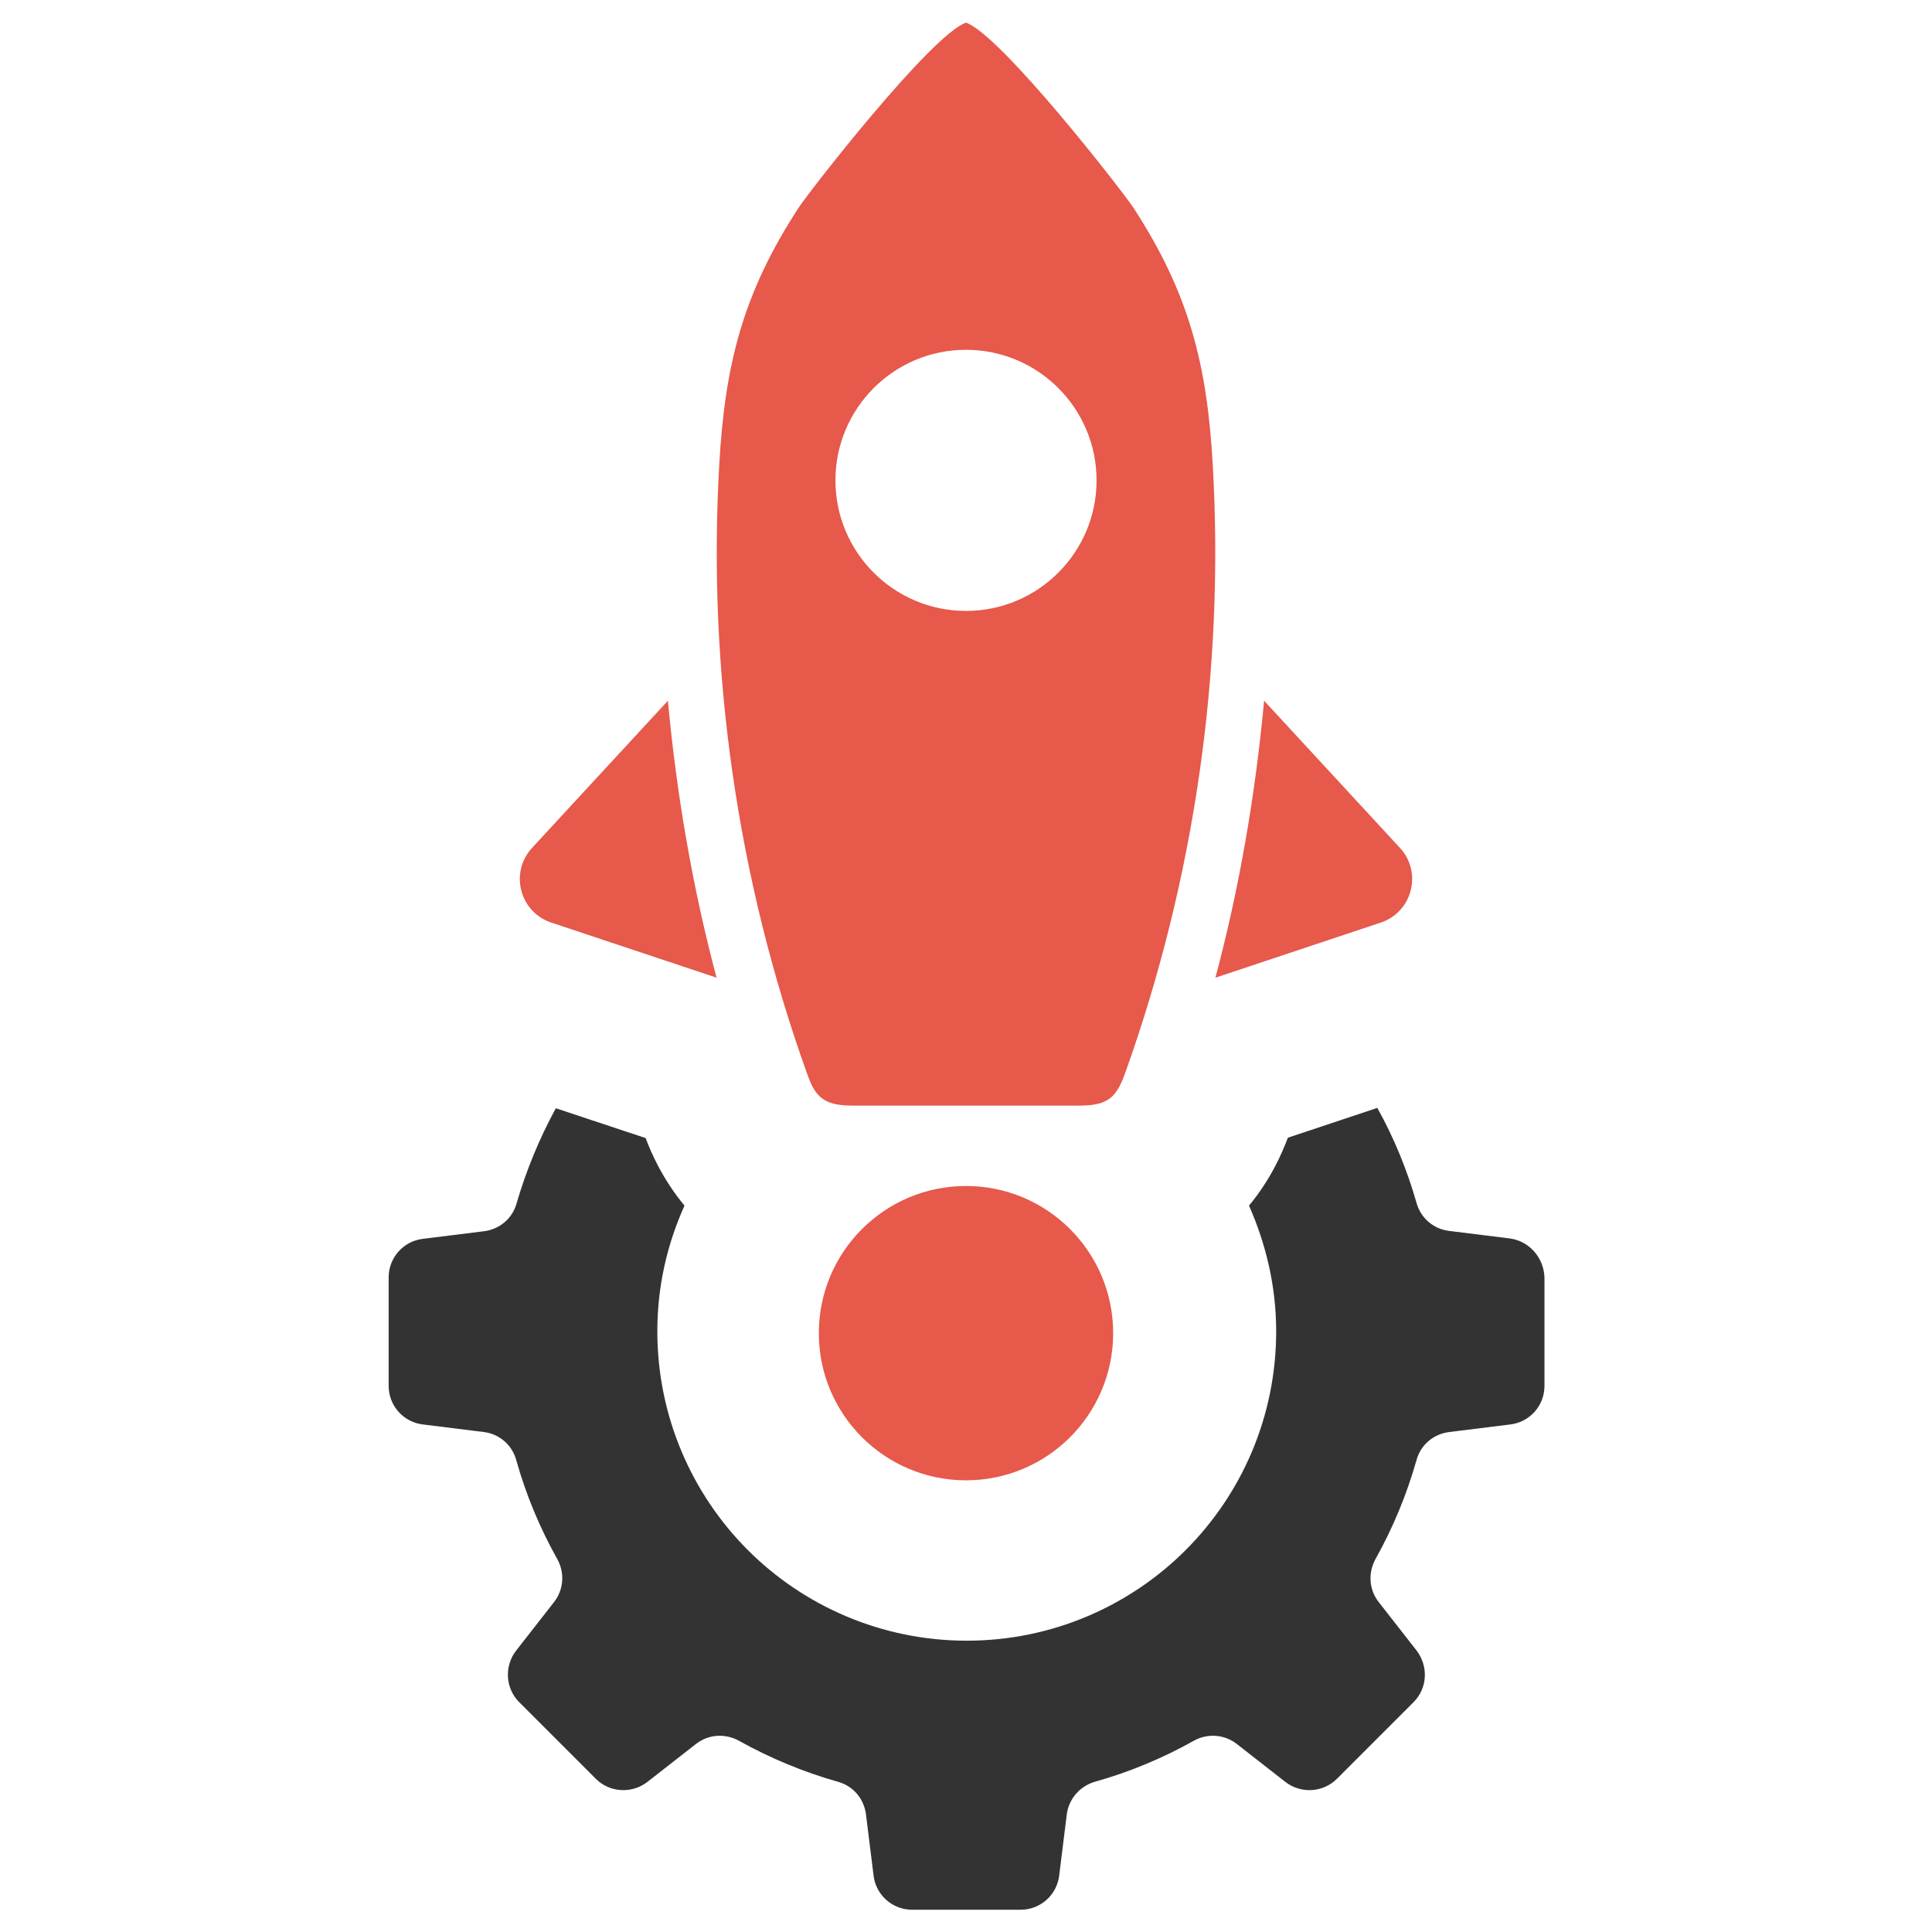 <?xml version="1.0" encoding="utf-8"?>
<!-- Generator: Adobe Illustrator 21.0.2, SVG Export Plug-In . SVG Version: 6.00 Build 0)  -->
<svg version="1.1" id="Layer_1" xmlns="http://www.w3.org/2000/svg" xmlns:xlink="http://www.w3.org/1999/xlink" x="0px" y="0px"
	 viewBox="0 0 512 512" style="enable-background:new 0 0 512 512;" xml:space="preserve">
<style type="text/css">
	.st0{fill-rule:evenodd;clip-rule:evenodd;fill:#E6594B;}
	.st1{fill:#E6594B;}
	.st2{fill-rule:evenodd;clip-rule:evenodd;fill:#333333;}
</style>
<g>
	<circle class="st0" cx="256" cy="353.3" r="39"/>
	<g>
		<path class="st1" d="M371,224.7l-36-39c-2.3,24.8-6.5,49.4-12.9,73.4l43.8-14.6C374.3,241.7,377,231.2,371,224.7z"/>
		<path class="st1" d="M141,224.7c-6,6.5-3.3,17,5.1,19.8l43.8,14.6c-6.4-24-10.6-48.6-12.9-73.4L141,224.7z"/>
		<path class="st1" d="M300.4,55.1C297.3,50.4,265.2,9.2,256,6c-9.2,3.2-41.3,44.4-44.4,49.1c-14.7,22.6-19.5,41.4-21,68.2
			c-3.1,54.5,4.8,109.6,23.2,161c0.9,2.5,1.9,5.2,4.1,6.8c2.4,1.8,5.7,1.9,8.7,1.9c9.8,0,19.6,0,29.4,0c9.8,0,19.6,0,29.4,0
			c3,0,6.3-0.1,8.7-1.9c2.1-1.6,3.2-4.3,4.1-6.8c18.4-51.4,26.3-106.5,23.2-161C319.9,96.5,315.1,77.7,300.4,55.1z M256,161.9
			c-19.1,0-34.6-15.5-34.6-34.6c0-19.1,15.5-34.6,34.6-34.6s34.6,15.5,34.6,34.6C290.6,146.4,275.1,161.9,256,161.9z"/>
	</g>
	<path class="st2" d="M400.1,328.2l-16.1-2c-4.1-0.5-7.5-3.4-8.6-7.4c-2.5-8.8-6-17.3-10.4-25.2l-23.7,7.9c-1.5,4-4.5,11-10.3,18
		c4.5,10.2,7.2,21.4,7.2,33.3c0,22.7-9.2,43.2-24,58c-14.8,14.8-35.4,24-58,24s-43.2-9.2-58-24c-14.8-14.8-24-35.4-24-58
		c0-11.9,2.6-23.1,7.2-33.3c-5.8-7-8.8-13.9-10.3-17.9l-23.8-7.9c-4.3,7.9-7.8,16.3-10.4,25.2c-1.1,4-4.5,6.9-8.7,7.4l-16.1,2
		c-5.2,0.6-9.1,5-9.1,10.2v28.8c0,5.2,3.9,9.6,9.1,10.2l16.1,2c4.1,0.5,7.5,3.4,8.6,7.4c2.6,9.3,6.3,18.1,10.9,26.3
		c2,3.6,1.7,8.1-0.9,11.4l-10,12.8c-3.2,4.1-2.9,10,0.8,13.7l20.3,20.3c3.7,3.7,9.6,4,13.7,0.8l12.8-10c3.3-2.6,7.7-2.9,11.4-0.9
		c8.2,4.6,17.1,8.3,26.3,10.9c4,1.1,6.9,4.5,7.4,8.7l2,16.1c0.6,5.2,5,9.1,10.2,9.1h28.8c5.2,0,9.6-3.9,10.2-9.1l2-16.1
		c0.5-4.1,3.4-7.5,7.4-8.7c9.3-2.6,18.1-6.3,26.3-10.9c3.6-2,8.1-1.7,11.4,0.9l12.8,10c4.1,3.2,10,2.9,13.7-0.8l20.3-20.3
		c3.7-3.7,4-9.5,0.8-13.7l-10-12.8c-2.6-3.3-2.9-7.7-0.9-11.4c4.6-8.2,8.3-17.1,10.9-26.3c1.1-4,4.5-6.9,8.7-7.4l16.1-2
		c5.2-0.6,9.1-5,9.1-10.2v-28.8C409.1,333.3,405.3,328.9,400.1,328.2z"/>
</g>
</svg>
